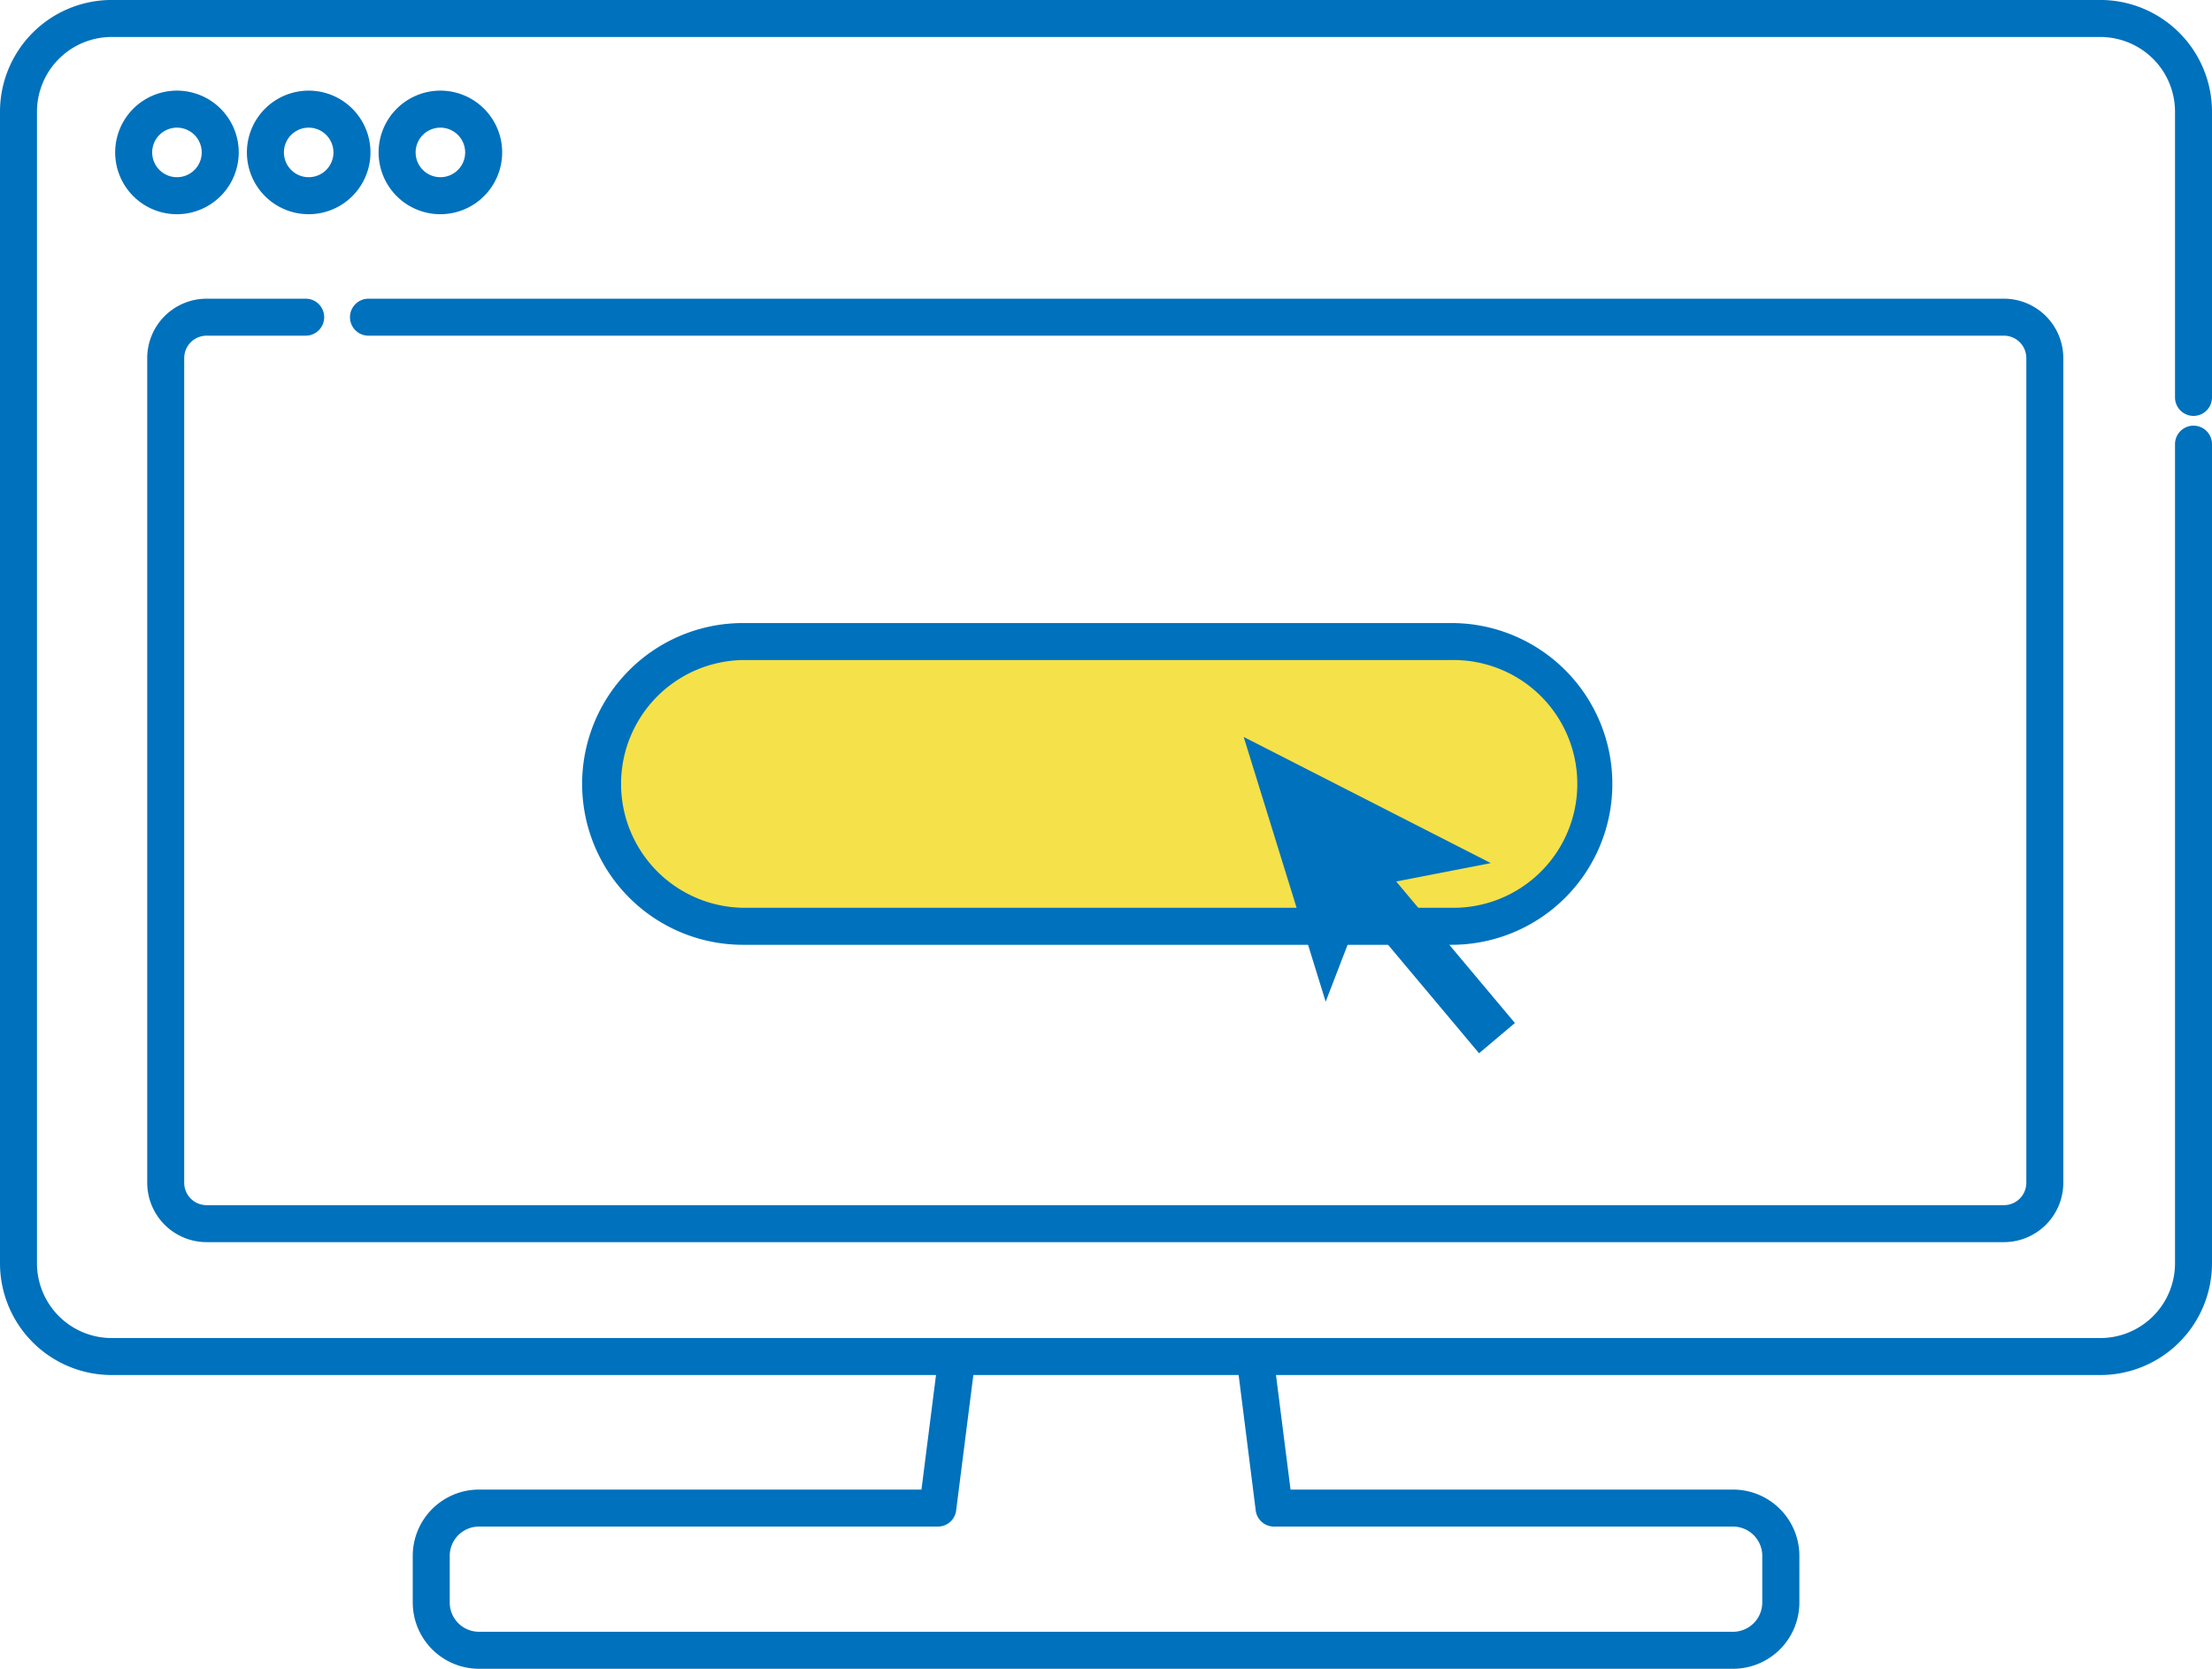 <svg xmlns="http://www.w3.org/2000/svg" width="72.253" height="54.5" viewBox="0 0 72.253 54.5"><path d="M138.008,318.752H97.047a2.166,2.166,0,0,1-2.164-2.164v-1.524a2.166,2.166,0,0,1,2.164-2.164H111.5l.553-4.354a.6.6,0,0,1,1.2.152l-.62,4.882a.6.6,0,0,1-.6.528H97.047a.957.957,0,0,0-.956.956v1.524a.957.957,0,0,0,.956.956h40.961a.957.957,0,0,0,.956-.956v-1.524a.957.957,0,0,0-.956-.956h-14.99a.6.6,0,0,1-.6-.528l-.6-4.756a.6.6,0,0,1,1.2-.152l.537,4.228h14.457a2.166,2.166,0,0,1,2.164,2.164v1.524a2.166,2.166,0,0,1-2.164,2.164" transform="translate(-81.401 -264.252)" fill="#0071bc"/><path d="M68.606,44.908H3.647A3.651,3.651,0,0,1,0,41.261V3.648A3.651,3.651,0,0,1,3.647,0H68.606a3.651,3.651,0,0,1,3.647,3.647v9.333a.6.6,0,0,1-1.208,0V3.648a2.441,2.441,0,0,0-2.439-2.439H3.647A2.441,2.441,0,0,0,1.208,3.648V41.261A2.441,2.441,0,0,0,3.647,43.7H68.606a2.441,2.441,0,0,0,2.439-2.439V14.507a.6.6,0,0,1,1.208,0V41.261a3.651,3.651,0,0,1-3.647,3.647" transform="translate(0 -0.001)" fill="#0071bc"/><path d="M28.5,24.869a2.018,2.018,0,1,1,2.018-2.018A2.02,2.02,0,0,1,28.5,24.869m0-2.827a.809.809,0,1,0,.809.809.81.81,0,0,0-.809-.809" transform="translate(-22.72 -17.873)" fill="#0071bc"/><path d="M58.776,24.869a2.018,2.018,0,1,1,2.018-2.018,2.02,2.02,0,0,1-2.018,2.018m0-2.827a.809.809,0,1,0,.809.809.81.81,0,0,0-.809-.809" transform="translate(-48.693 -17.873)" fill="#0071bc"/><path d="M89.052,24.869a2.018,2.018,0,1,1,2.018-2.018,2.02,2.02,0,0,1-2.018,2.018m0-2.827a.809.809,0,1,0,.809.809.81.81,0,0,0-.809-.809" transform="translate(-74.667 -17.873)" fill="#0071bc"/><path d="M94.494,99.473H35.785a1.941,1.941,0,0,1-1.939-1.939V70.6a1.941,1.941,0,0,1,1.939-1.939h3.237a.6.6,0,1,1,0,1.208H35.785a.732.732,0,0,0-.731.731V97.534a.731.731,0,0,0,.731.731H94.494a.732.732,0,0,0,.731-.731V70.6a.732.732,0,0,0-.731-.731H41.073a.6.6,0,1,1,0-1.208H94.494A1.941,1.941,0,0,1,96.433,70.6V97.534a1.941,1.941,0,0,1-1.939,1.939" transform="translate(-29.037 -58.906)" fill="#0071bc"/><path d="M165.871,156.757H142.729a4.65,4.65,0,0,1,0-9.3h23.143a4.65,4.65,0,1,1,0,9.3" transform="translate(-118.46 -126.505)" fill="#f5e149"/><path d="M162.223,153.712H139.081a5.254,5.254,0,0,1,0-10.508h23.143a5.254,5.254,0,1,1,0,10.508m-23.143-9.3a4.046,4.046,0,0,0,0,8.091h23.143a4.046,4.046,0,1,0,0-8.091Z" transform="translate(-114.812 -122.856)" fill="#0071bc"/><path d="M294.755,178.69l-3.878-4.622,3.09-.6-8.071-4.12,2.678,8.646,1.132-2.938,3.878,4.622Z" transform="translate(-245.272 -145.28)" fill="#0071bc"/></svg>